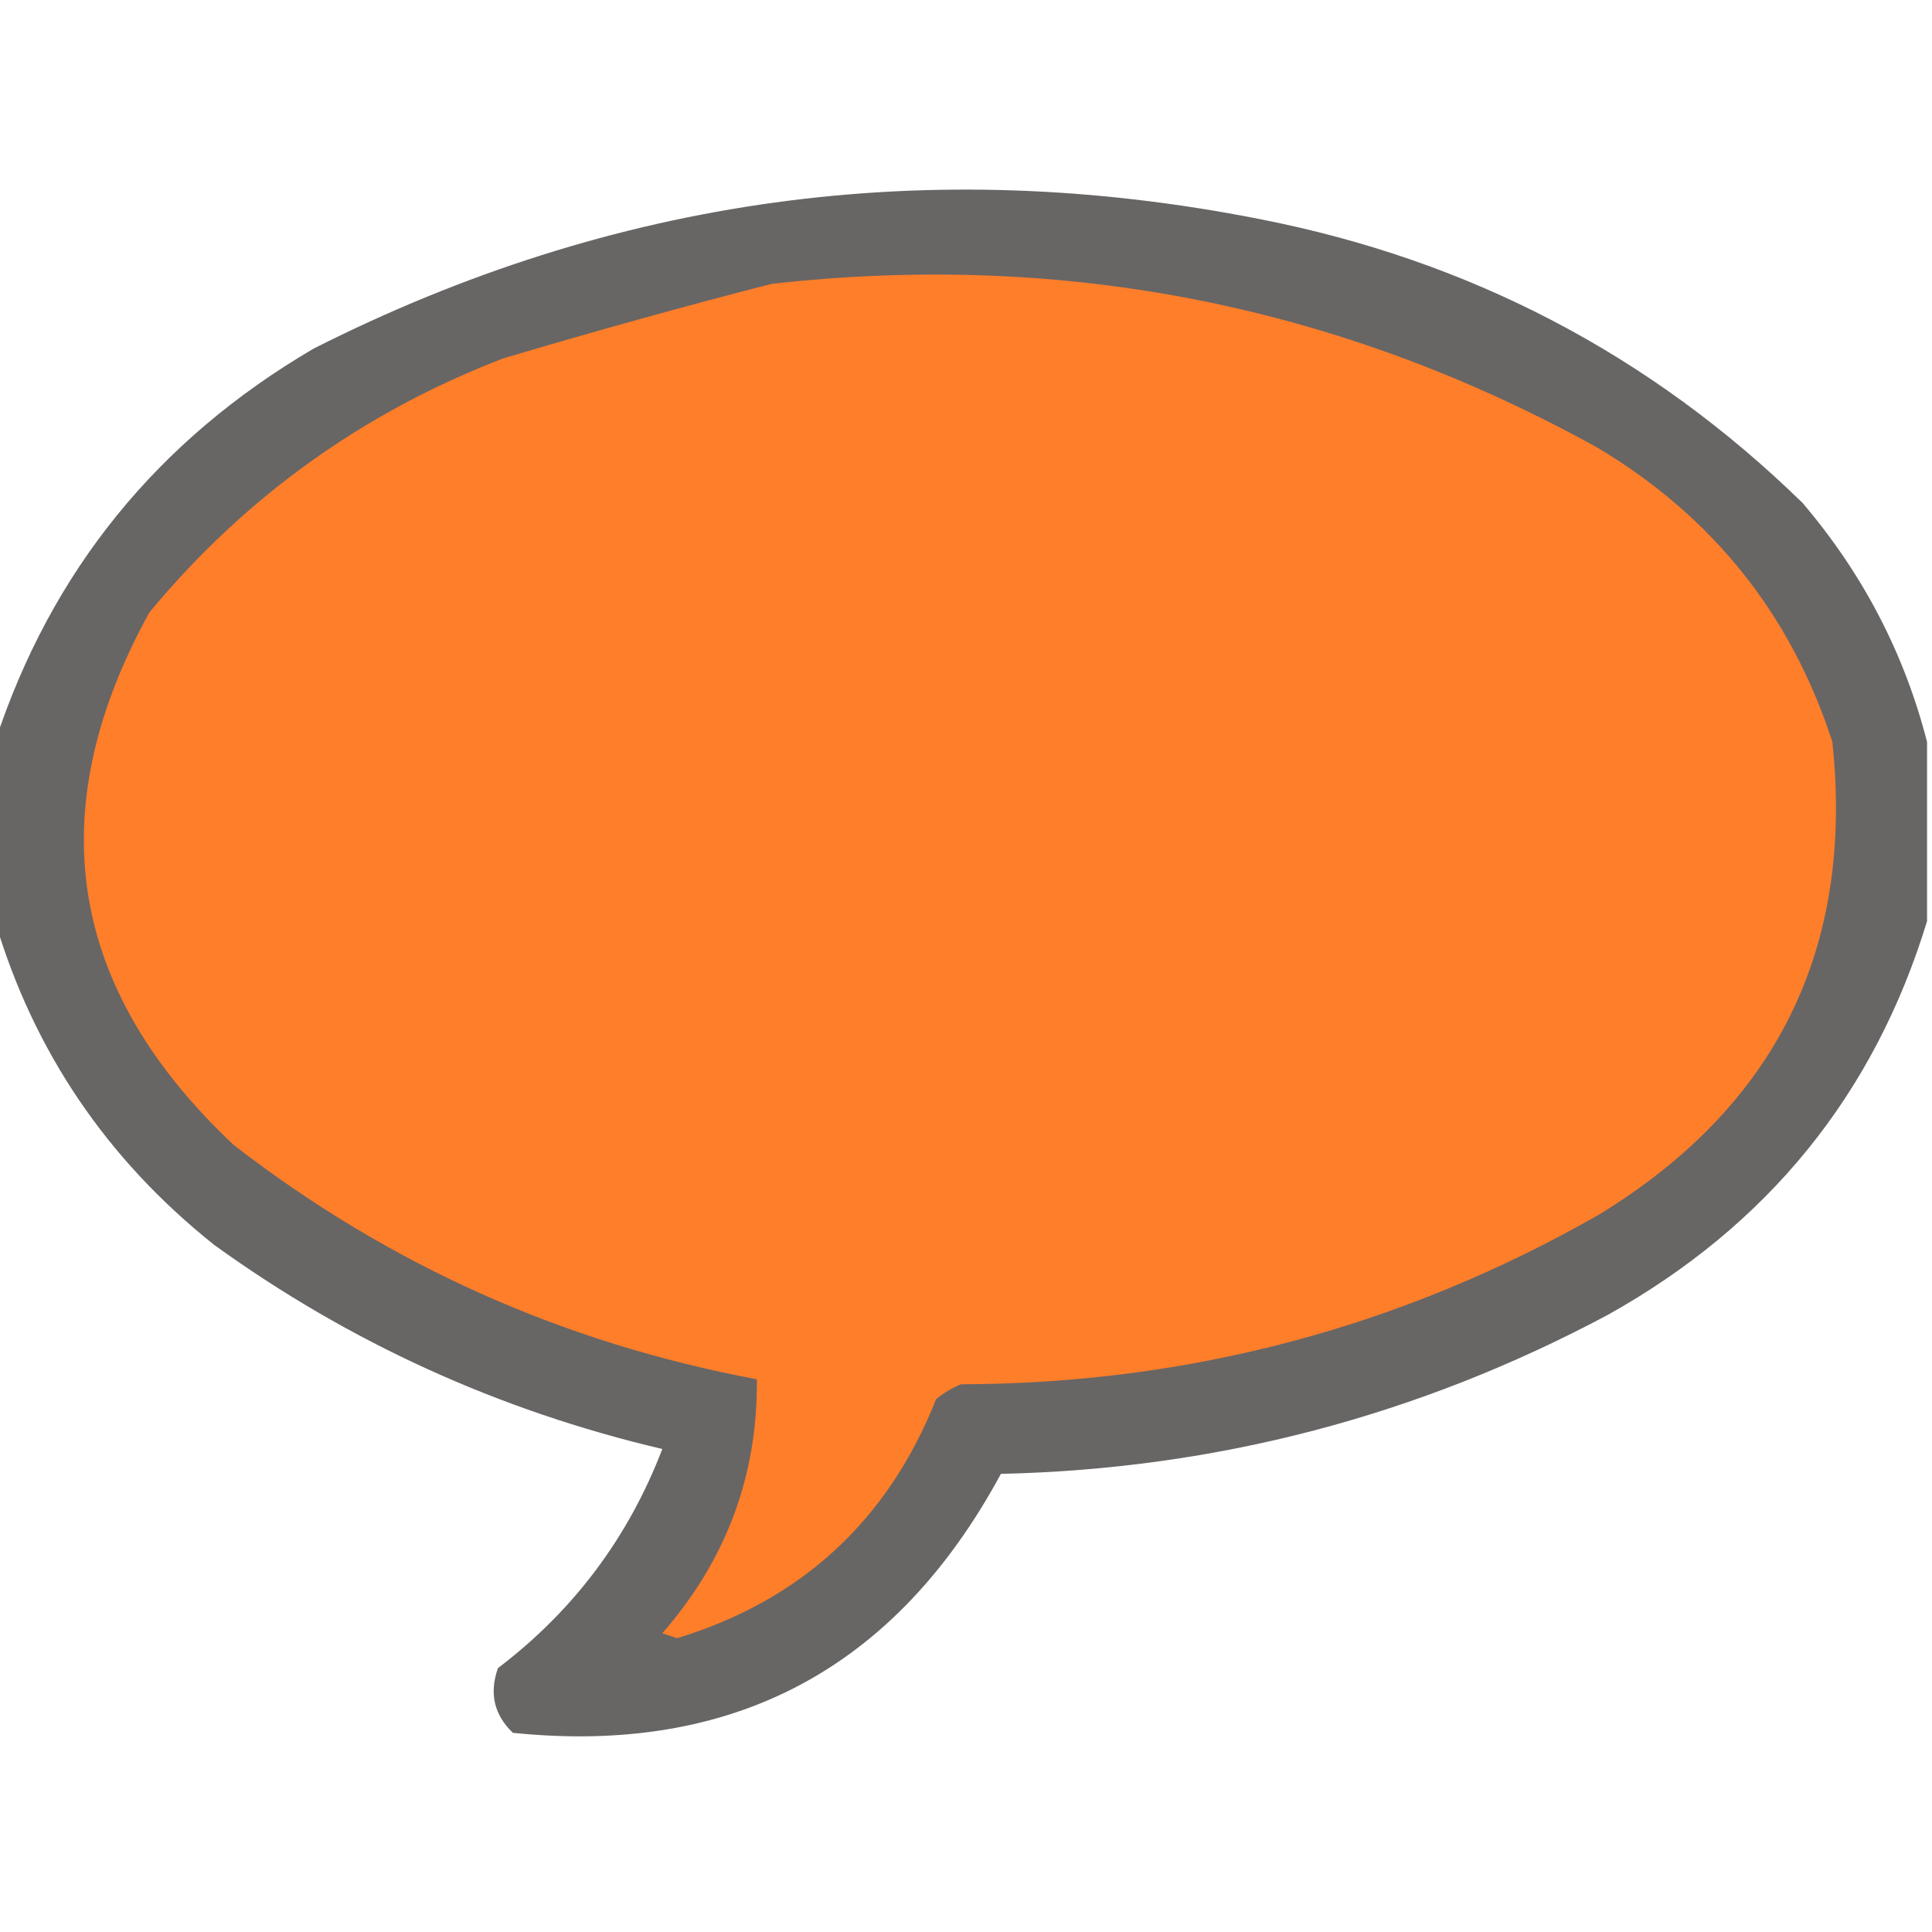 <svg width="32" height="32" viewBox="0 0 32 32" fill="none" xmlns="http://www.w3.org/2000/svg">
<g clip-path="url(#clip0_38_26)">
<path opacity="0.93" fill-rule="evenodd" clip-rule="evenodd" d="M31.918 12.289C31.918 13.278 31.918 14.268 31.918 15.258C31.045 18.121 29.286 20.293 26.64 21.773C23.497 23.452 20.144 24.332 16.578 24.412C14.831 27.646 12.137 29.076 8.495 28.701C8.183 28.403 8.1 28.045 8.248 27.629C9.498 26.68 10.406 25.47 10.97 24C8.263 23.364 5.788 22.237 3.547 20.619C1.768 19.201 0.558 17.413 -0.082 15.258C-0.082 14.268 -0.082 13.278 -0.082 12.289C0.845 9.463 2.604 7.291 5.196 5.773C10.164 3.262 15.387 2.547 20.866 3.629C24.346 4.31 27.343 5.877 29.856 8.33C30.855 9.503 31.542 10.822 31.918 12.289Z" fill="#5E5A5B"/>
<path fill-rule="evenodd" clip-rule="evenodd" d="M12.783 4.701C17.651 4.156 22.214 5.063 26.474 7.423C28.377 8.565 29.669 10.187 30.35 12.289C30.712 15.717 29.42 18.328 26.474 20.124C23.209 21.985 19.69 22.919 15.917 22.928C15.766 22.989 15.629 23.072 15.505 23.175C14.707 25.183 13.277 26.503 11.216 27.134C11.133 27.106 11.051 27.079 10.969 27.052C12.028 25.841 12.551 24.439 12.536 22.845C9.331 22.246 6.445 20.954 3.876 18.969C1.123 16.385 0.655 13.444 2.474 10.144C4.053 8.237 6.005 6.834 8.329 5.938C9.826 5.492 11.311 5.079 12.783 4.701Z" fill="#FE7E2A"/>
</g>
<defs>
<clipPath id="clip0_38_26">
<rect width="32" height="32" fill="white"/>
</clipPath>
</defs>
</svg>
